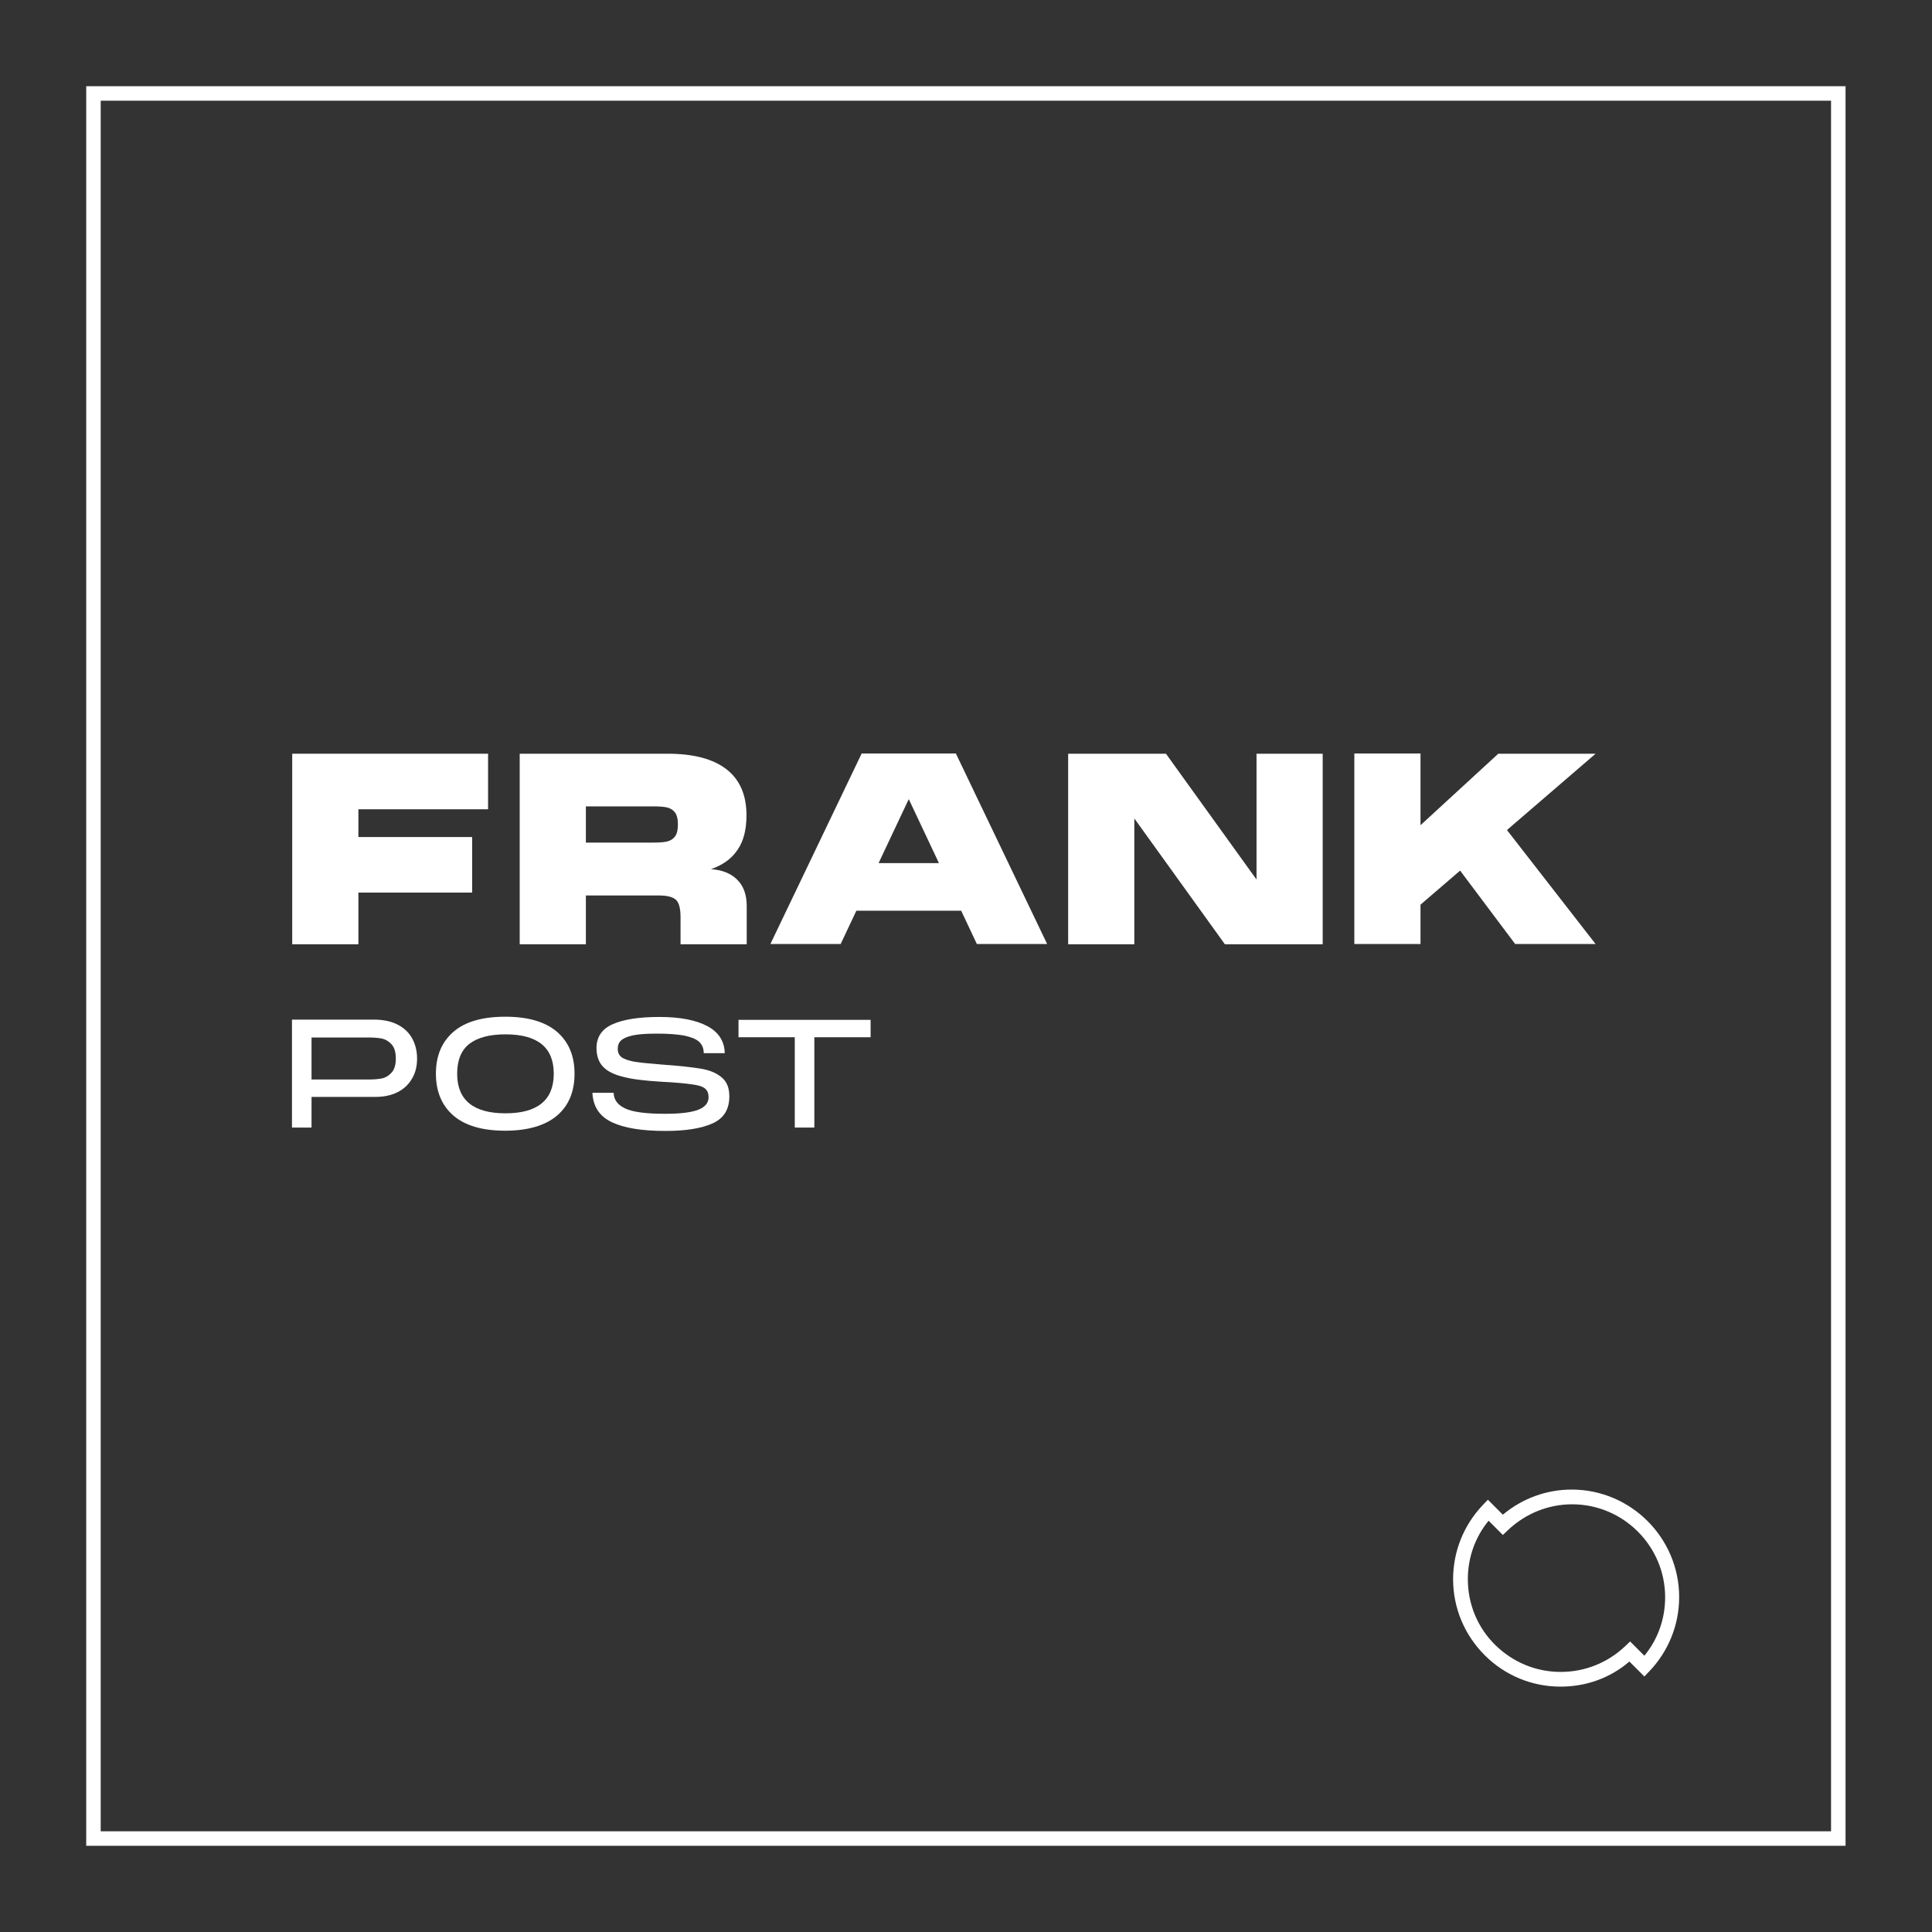 <svg enable-background="new 0 0 800 800" viewBox="0 0 800 800" xmlns="http://www.w3.org/2000/svg"><rect x="0" y="0" width="800" height="800" fill="#333333" stroke="none"/><g fill="#fff"><path d="m764.3 764.3h-728.6v-728.6h728.5v728.6zm-722.6-6h716.5v-716.6h-716.5z"/><path d="m164.5 424.2c2.6 1.3 4.6 3.1 6 5.5s2.2 5.3 2.2 8.6-.7 6.1-2.2 8.5c-1.4 2.4-3.5 4.3-6 5.5-2.6 1.3-5.6 1.9-9 1.9h-26.5v12.7h-8.1v-44.7h34.6c3.4.1 6.4.7 9 2zm-12.3 22.8c2.2 0 4.1-.1 5.7-.4s3-1.1 4.2-2.4 1.8-3.2 1.8-5.9-.6-4.6-1.8-5.9-2.6-2.1-4.2-2.4-3.5-.4-5.7-.4h-23.2v17.4z"/><path d="m187.7 461.9c-4.8-4.2-7.2-10-7.2-17.3 0-7.4 2.4-13.1 7.2-17.3s12-6.3 21.5-6.3 16.6 2.1 21.5 6.3c4.8 4.2 7.2 9.9 7.2 17.3s-2.4 13.2-7.2 17.3-12 6.3-21.5 6.3-16.6-2.1-21.5-6.3zm41.6-17.3c0-10.9-6.7-16.3-20-16.3-6.5 0-11.5 1.3-14.9 3.9s-5.1 6.8-5.1 12.4c0 10.9 6.7 16.4 20 16.4s20-5.5 20-16.4z"/><path d="m254.1 452.4c0 2.9 1.6 5.1 4.8 6.6s8.7 2.2 16.6 2.2c6.4 0 10.9-.6 13.7-1.7s4.2-2.9 4.2-5.1c0-1.7-.5-2.9-1.5-3.7s-2.8-1.4-5.5-1.7c-2.6-.4-6.9-.8-12.9-1.1-6.5-.4-11.7-1-15.4-2-3.8-.9-6.6-2.3-8.4-4.2s-2.7-4.5-2.7-7.7c0-4.6 2.2-7.9 6.7-9.9s10.9-3 19.4-3 15.1 1.3 19.8 3.8 7.1 6.3 7.2 11.2h-8.7c0-1.9-.6-3.5-1.9-4.7s-3.4-2-6.2-2.6c-2.8-.5-6.6-.8-11.2-.8-4.2 0-7.5.2-9.9.7s-4 1.2-5 2.1-1.4 2.1-1.4 3.5c0 1.5.5 2.6 1.5 3.4s2.7 1.4 5.2 1.9c2.5.4 6.3.8 11.4 1.2 7.2.5 12.6 1.1 16.2 1.7 3.7.6 6.6 1.8 8.7 3.6 2.2 1.8 3.2 4.4 3.2 7.9 0 5.4-2.3 9.1-7 11.2s-11.2 3.1-19.5 3.1c-9.7 0-17-1.2-22.1-3.6s-7.8-6.4-8.1-12.2h8.8z"/><path d="m360.5 422.3v7.2h-23.3v37.4h-8.1v-37.4h-23.3v-7.2z"/><path d="m646.2 698.4c-11.8 0-23-4.6-31.4-13s-13.1-19.6-13.1-31.5c0-11.5 4.4-22.4 12.3-30.7l2.1-2.2 6.2 6.2c8-6.7 18-10.4 28.5-10.4 24.5 0 44.5 20 44.5 44.5 0 11.5-4.4 22.4-12.3 30.7l-2.1 2.2-6.2-6.2c-7.9 6.8-17.9 10.4-28.5 10.4zm-29.8-68.7c-5.6 6.8-8.6 15.3-8.6 24.2 0 10.3 4 20 11.3 27.2s16.9 11.2 27.1 11.2h.1c10 0 19.4-3.8 26.6-10.6l2.1-2 5.9 5.9c5.6-6.8 8.6-15.3 8.6-24.2 0-21.2-17.3-38.5-38.5-38.5-9.9 0-19.3 3.8-26.6 10.7l-2.1 2z"/><path d="m202.1 312.1v23h-53.7v11.5h47.1v23h-47.1v21.4h-27.4v-78.9z"/><path d="m305.3 364.3c2.6 2.6 3.9 6.2 3.9 10.9v15.8h-27.4v-11.2c0-3.5-.6-5.9-1.8-7.1s-3.5-1.9-7-1.9h-30.4v20.2h-27.4v-78.9h61.3c10.8 0 18.9 2.2 24.4 6.5s8.2 10.7 8.2 19c0 5.9-1.2 10.7-3.7 14.3-2.5 3.7-6.1 6.3-11 8 4.7.3 8.3 1.8 10.9 4.4zm-62.7-30.3v14.9h27.4c2.6 0 4.6-.1 6-.4s2.5-.9 3.4-2 1.3-2.8 1.3-5.1-.4-4-1.3-5.1-2-1.7-3.4-2-3.4-.4-6-.4h-27.4z"/><path d="m433.6 390.9h-29.1l-6.5-13.8h-43.4l-6.5 13.8h-29.1l37.8-78.9h39zm-57.3-60-12.5 26.5h25z"/><path d="m520.3 364.2v-52.1h27.4v78.9h-40.5l-37.5-52.1v52.1h-27.4v-78.9h40.5z"/><path d="m620.4 312.1h40.3l-36.7 31.6 36.7 47.2h-33.3l-22.8-30.4-16.4 14.1v16.3h-27.4v-78.9h27.4v29.7z"/></g></svg>